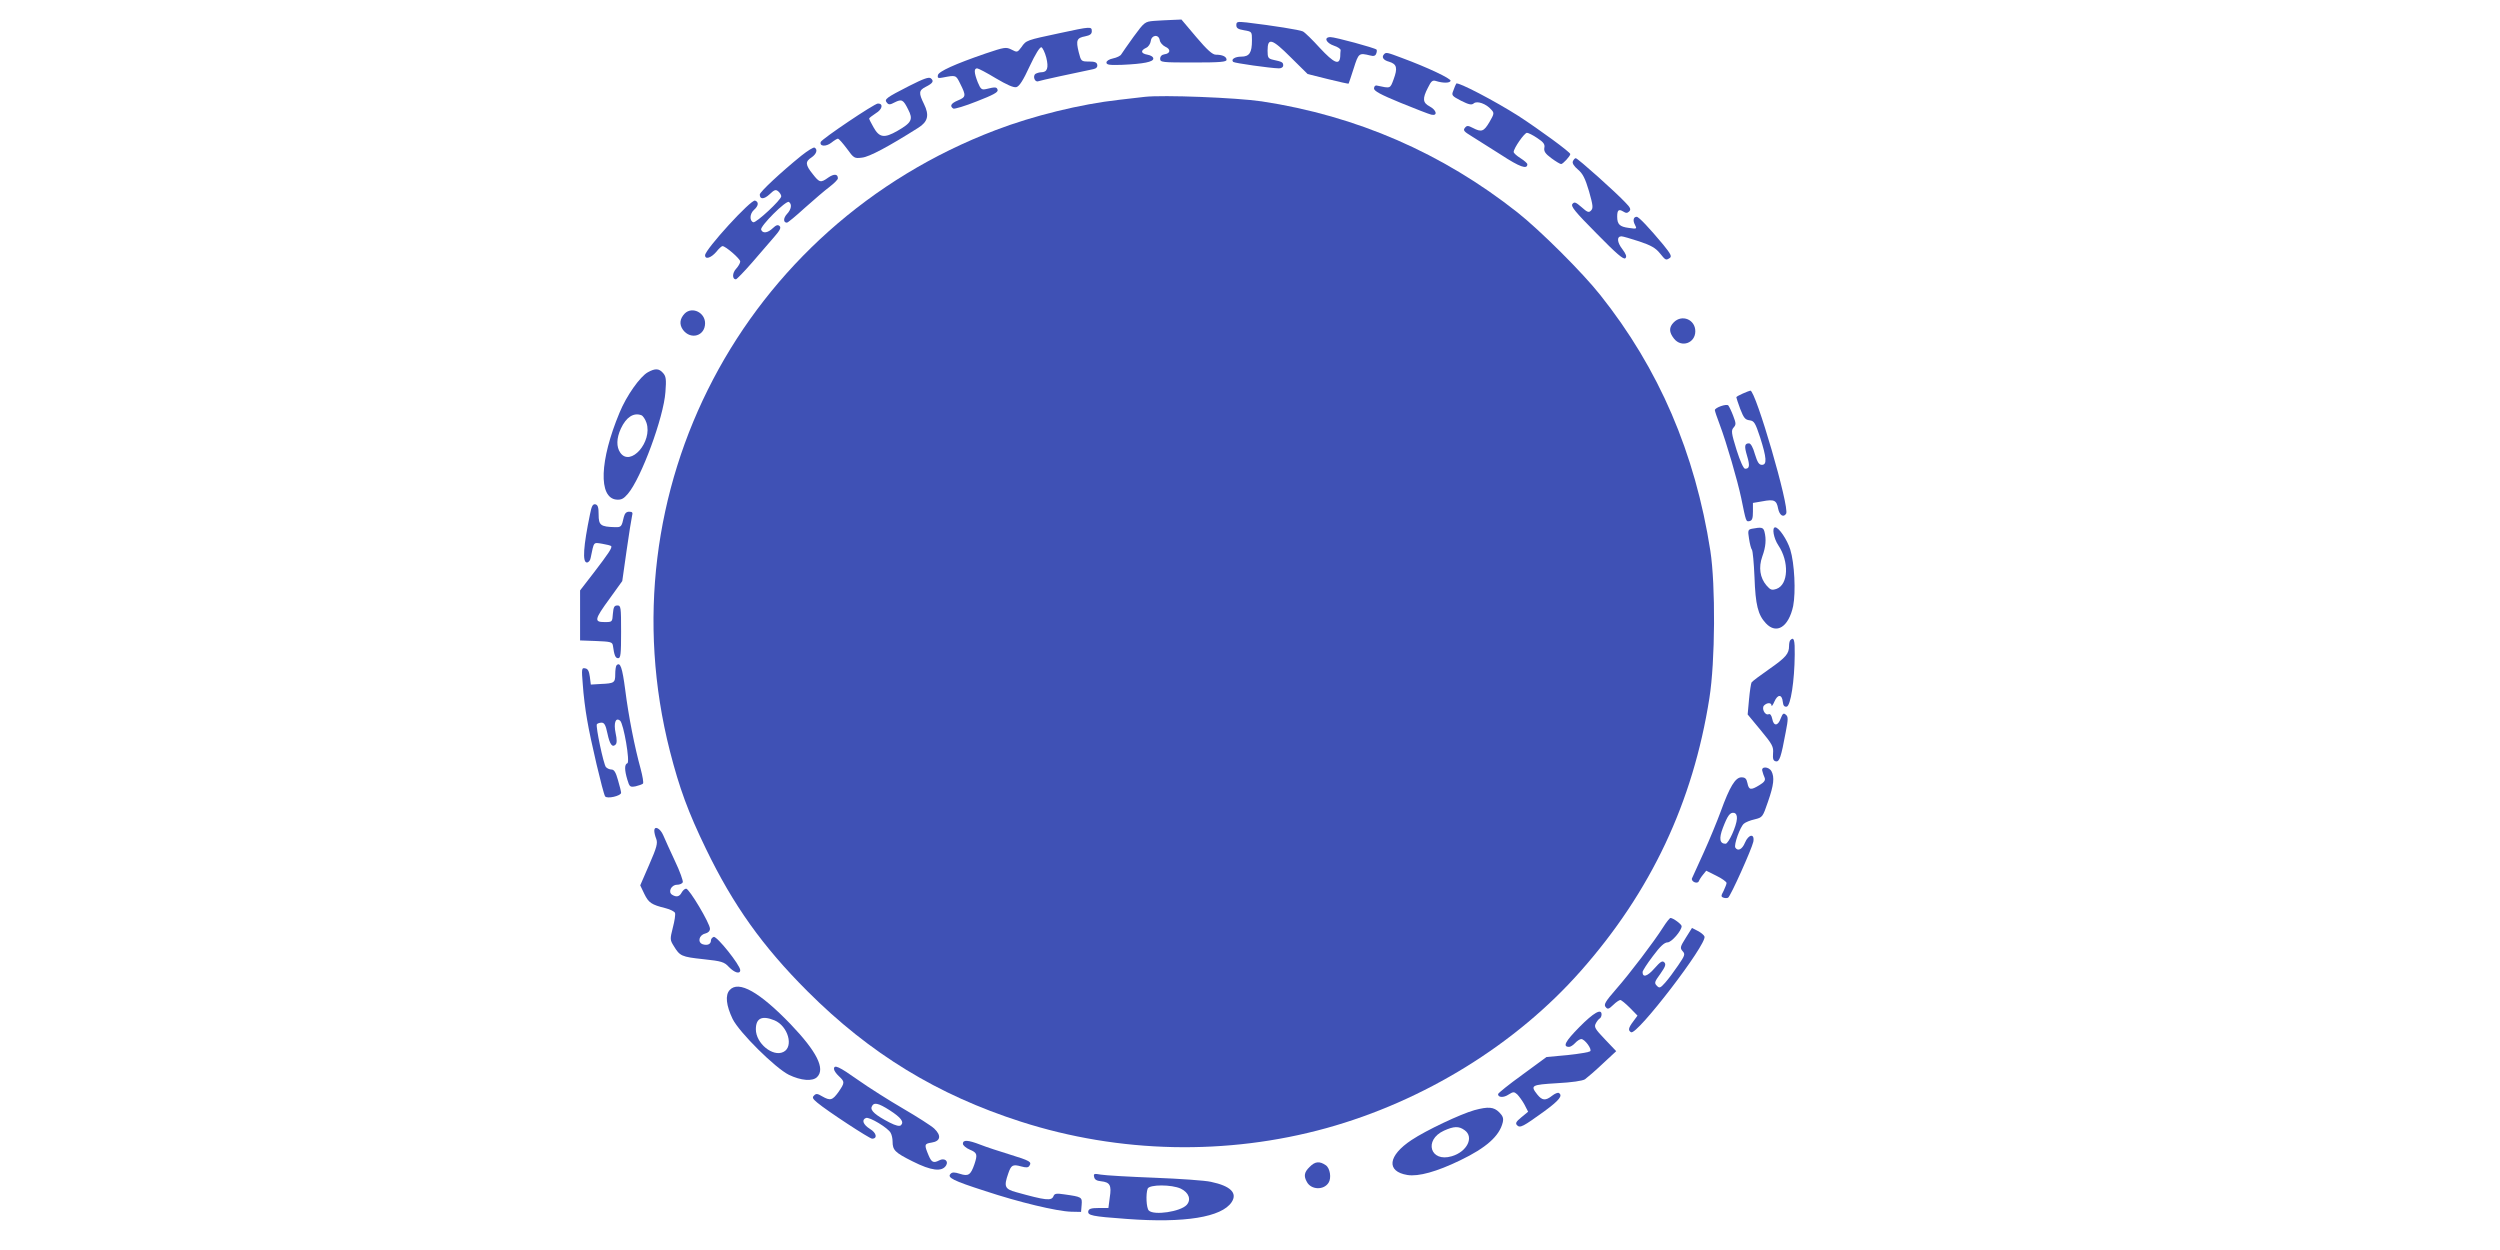 <?xml version="1.0" standalone="no"?>
<!DOCTYPE svg PUBLIC "-//W3C//DTD SVG 20010904//EN"
 "http://www.w3.org/TR/2001/REC-SVG-20010904/DTD/svg10.dtd">
<svg version="1.0" xmlns="http://www.w3.org/2000/svg"
 width="1280pt" height="640pt" viewBox="0 0 1280 640"
 preserveAspectRatio="xMidYMid meet">
<g transform="translate(0,640) scale(0.1,-0.1)"
fill="#3f51b5" stroke="none">
<path d="M5908 6293 c-46 -4 -49 -6 -104 -81 -30 -42 -59 -83 -63 -90 -4 -8
-23 -17 -42 -21 -20 -4 -34 -13 -34 -21 0 -12 15 -14 79 -12 112 5 161 15 161
32 0 9 -13 17 -30 20 -34 6 -37 21 -7 35 12 5 22 21 24 35 4 32 41 36 46 4 2
-12 14 -26 28 -33 30 -13 27 -35 -4 -39 -14 -2 -22 -11 -22 -23 0 -18 9 -19
170 -19 139 0 170 3 170 14 0 16 -21 26 -55 26 -17 0 -44 24 -100 90 l-76 90
-47 -2 c-26 -1 -68 -3 -94 -5z"/>
<path d="M6330 6271 c0 -15 9 -21 40 -26 40 -7 40 -7 40 -52 0 -63 -13 -83
-55 -83 -32 0 -54 -14 -41 -27 6 -6 189 -32 234 -33 13 0 22 6 22 15 0 16 -5
19 -52 29 -25 6 -28 11 -28 47 0 68 22 62 118 -34 l87 -86 104 -26 c57 -14
105 -25 106 -23 1 2 13 37 26 78 25 79 27 80 84 66 18 -5 27 -2 31 9 4 9 4 18
2 21 -9 9 -212 64 -236 64 -36 0 -23 -30 18 -44 19 -6 35 -17 34 -23 -1 -7 -2
-22 -2 -33 -4 -46 -32 -33 -104 44 -38 42 -77 80 -87 85 -15 8 -154 30 -288
46 -48 5 -53 4 -53 -14z"/>
<path d="M5424 6230 c-169 -36 -170 -36 -194 -71 -21 -28 -22 -28 -51 -13 -28
14 -35 13 -133 -20 -157 -54 -241 -92 -244 -111 -3 -14 1 -17 25 -12 68 13 67
14 90 -33 30 -60 29 -67 -12 -84 -36 -15 -44 -29 -24 -42 6 -3 60 13 120 37
82 32 109 46 107 58 -4 16 -11 17 -59 5 -23 -5 -28 -1 -43 35 -19 49 -20 71
-3 71 6 0 50 -23 96 -51 56 -33 91 -49 105 -45 15 4 35 35 68 107 29 62 52 99
60 97 6 -2 18 -26 25 -53 13 -53 5 -75 -26 -75 -9 0 -22 -4 -29 -8 -16 -11 -4
-45 14 -38 10 4 184 42 282 62 15 3 22 11 20 22 -2 13 -13 17 -43 17 -39 0
-40 1 -52 48 -15 61 -10 73 33 81 25 5 34 12 34 26 0 25 -4 25 -166 -10z"/>
<path d="M7087 6123 c-15 -15 -5 -31 25 -39 40 -12 45 -32 23 -91 -18 -48 -15
-46 -86 -31 -8 2 -14 -5 -14 -15 0 -13 33 -31 135 -73 74 -30 145 -58 158 -61
34 -8 28 23 -8 42 -36 19 -38 40 -9 96 17 35 24 40 42 34 35 -11 70 -11 74 1
4 11 -118 69 -251 118 -74 28 -79 29 -89 19z"/>
<path d="M4655 5960 c-119 -61 -129 -68 -114 -86 9 -11 16 -11 40 2 36 18 44
14 69 -37 26 -50 18 -67 -55 -109 -68 -39 -93 -35 -123 19 -12 21 -22 41 -22
44 0 3 16 15 34 27 34 20 40 50 11 50 -18 0 -288 -182 -293 -197 -7 -23 27
-25 54 -4 15 12 30 21 34 21 5 0 25 -23 46 -51 36 -50 39 -51 78 -46 37 4 133
55 288 153 49 31 57 64 29 121 -28 57 -27 70 8 88 38 19 44 30 27 44 -10 8
-36 -1 -111 -39z"/>
<path d="M7456 5972 c-3 -5 -10 -21 -15 -36 -10 -24 -8 -27 40 -52 40 -20 54
-23 65 -13 17 14 63 -2 89 -32 16 -17 16 -21 -9 -64 -29 -49 -41 -53 -85 -30
-25 13 -31 13 -41 0 -10 -12 -4 -19 34 -42 25 -16 94 -59 152 -96 95 -62 134
-76 134 -48 0 5 -16 19 -35 31 -19 12 -35 26 -35 32 0 19 55 98 68 98 7 0 31
-12 53 -27 32 -21 40 -32 36 -50 -3 -18 5 -30 36 -53 23 -17 45 -30 50 -30 9
0 46 40 47 51 0 10 -159 126 -265 195 -121 77 -312 177 -319 166z"/>
<path d="M5860 5904 c-19 -2 -78 -9 -130 -15 -198 -22 -441 -82 -632 -155
-1295 -493 -2007 -1850 -1668 -3180 49 -191 93 -311 184 -499 140 -290 291
-501 520 -730 320 -320 666 -531 1093 -668 504 -162 1054 -174 1564 -33 499
138 971 429 1302 804 360 407 575 864 659 1397 30 188 32 579 5 755 -78 501
-263 932 -564 1310 -91 115 -307 330 -423 422 -385 304 -823 495 -1310 569
-129 19 -506 34 -600 23z"/>
<path d="M4103 5603 c-105 -85 -213 -186 -213 -199 0 -26 22 -25 50 1 25 24
32 26 45 15 8 -7 15 -18 15 -25 0 -18 -128 -137 -143 -133 -20 7 -19 43 3 63
24 21 26 41 6 48 -20 8 -256 -250 -256 -280 0 -23 30 -14 57 17 13 17 28 30
32 30 16 0 91 -65 91 -79 0 -8 -10 -25 -21 -37 -20 -21 -21 -54 -1 -54 4 0 42
39 83 86 41 47 92 106 113 131 29 33 36 47 28 55 -9 9 -18 6 -35 -10 -26 -25
-52 -29 -60 -8 -7 17 127 151 142 142 17 -11 13 -38 -10 -62 -19 -21 -19 -44
0 -44 5 0 46 34 92 76 46 41 103 90 126 107 23 18 43 37 43 44 0 23 -20 24
-49 4 -39 -28 -45 -27 -80 18 -38 47 -39 64 -6 85 25 17 33 40 16 50 -5 4 -35
-15 -68 -41z"/>
<path d="M8053 5574 c-4 -10 6 -25 26 -42 25 -21 37 -45 57 -112 20 -71 22
-86 10 -98 -11 -12 -19 -9 -48 17 -30 26 -37 29 -47 17 -10 -12 13 -40 124
-152 101 -103 138 -135 147 -126 8 8 4 20 -16 47 -27 35 -29 65 -4 65 7 0 48
-12 91 -26 60 -20 84 -34 105 -60 30 -37 31 -38 51 -25 12 8 5 21 -33 68 -71
85 -125 143 -136 143 -17 0 -21 -19 -9 -41 11 -21 10 -22 -31 -16 -47 6 -60
18 -60 58 0 34 8 40 31 26 14 -9 21 -9 31 1 9 9 6 19 -18 43 -48 52 -246 229
-256 229 -5 0 -11 -7 -15 -16z"/>
<path d="M3506 4795 c-26 -27 -29 -56 -9 -84 40 -53 113 -31 113 34 0 55 -66
87 -104 50z"/>
<path d="M8570 4750 c-26 -26 -25 -51 1 -84 38 -48 109 -23 109 38 0 60 -68
88 -110 46z"/>
<path d="M3317 4494 c-40 -22 -110 -121 -145 -207 -102 -244 -109 -436 -16
-445 25 -2 37 4 59 30 68 80 183 391 192 521 5 65 3 80 -12 97 -21 24 -40 25
-78 4z m-33 -220 c8 -3 20 -21 26 -39 32 -97 -82 -227 -134 -153 -21 30 -20
74 3 124 27 58 65 83 105 68z"/>
<path d="M8923 4385 c-18 -8 -33 -16 -33 -19 0 -3 9 -30 20 -60 18 -46 25 -55
48 -58 23 -3 29 -12 54 -88 33 -104 36 -140 9 -140 -15 0 -23 13 -36 55 -9 33
-21 55 -30 55 -23 0 -25 -14 -10 -64 15 -50 13 -66 -10 -66 -8 0 -25 37 -44
97 -27 87 -28 99 -15 114 13 15 13 21 -2 60 -9 24 -21 48 -25 53 -9 10 -69
-11 -69 -24 0 -4 11 -38 25 -74 35 -93 91 -286 110 -376 25 -122 24 -122 43
-118 13 3 17 14 17 48 l0 45 47 8 c62 12 74 6 82 -37 7 -34 27 -48 41 -26 19
31 -156 631 -183 630 -4 -1 -22 -7 -39 -15z"/>
<path d="M3021 3768 c-34 -164 -40 -248 -16 -248 8 0 17 10 19 23 18 86 13 80
59 73 23 -4 44 -9 46 -12 7 -7 -12 -36 -91 -139 l-68 -88 0 -128 0 -128 82 -3
c74 -3 83 -5 86 -23 7 -51 13 -65 27 -65 13 0 15 22 15 135 0 127 -1 135 -19
135 -16 0 -20 -8 -23 -42 -3 -43 -3 -43 -43 -43 -54 0 -52 13 27 121 l64 89
22 155 c12 85 25 165 28 178 5 18 2 22 -15 22 -14 0 -22 -8 -27 -27 -11 -50
-13 -53 -46 -52 -73 2 -83 10 -83 64 0 38 -4 50 -17 53 -13 2 -19 -9 -27 -50z"/>
<path d="M8971 3693 c-21 -4 -23 -8 -16 -51 4 -26 10 -51 15 -57 4 -5 10 -68
13 -140 5 -143 18 -193 58 -236 55 -59 117 -19 140 88 14 72 7 219 -15 290
-16 50 -58 113 -77 113 -18 0 -8 -56 16 -92 56 -83 52 -201 -9 -223 -25 -8
-31 -6 -52 18 -33 39 -41 92 -21 148 18 49 21 88 11 127 -6 22 -15 24 -63 15z"/>
<path d="M9167 3123 c-4 -3 -7 -17 -7 -30 0 -40 -16 -59 -102 -119 -46 -32
-86 -62 -90 -68 -3 -5 -9 -44 -13 -87 l-7 -77 67 -81 c60 -72 66 -85 63 -118
-2 -29 1 -38 14 -41 19 -4 27 21 51 150 13 67 13 79 0 89 -11 10 -16 6 -26
-20 -14 -39 -36 -40 -43 -2 -4 19 -11 28 -19 24 -19 -7 -37 31 -23 45 16 16
38 15 38 0 1 -7 7 2 15 20 17 39 39 38 43 -2 2 -19 8 -26 20 -24 20 4 40 132
41 266 1 75 -4 93 -22 75z"/>
<path d="M3157 2994 c-4 -4 -7 -25 -7 -46 0 -44 -5 -47 -75 -50 l-50 -3 -5 40
c-4 29 -10 41 -24 43 -18 4 -19 -1 -12 -84 3 -49 13 -129 22 -179 17 -103 81
-374 92 -392 9 -15 82 2 82 18 0 6 -7 35 -16 65 -11 40 -20 54 -33 54 -10 0
-23 6 -29 13 -12 15 -53 208 -46 219 3 4 14 8 24 8 14 0 21 -12 30 -55 12 -57
25 -74 42 -57 7 7 7 26 0 58 -11 53 0 83 23 64 18 -15 52 -213 37 -218 -15 -5
-15 -34 0 -84 11 -37 14 -39 42 -34 17 4 34 10 38 14 4 4 -2 38 -12 76 -30
108 -62 269 -79 405 -15 114 -25 143 -44 125z"/>
<path d="M9023 2453 c2 -10 8 -26 12 -35 5 -13 -2 -23 -27 -38 -44 -27 -54
-25 -61 10 -5 24 -12 30 -31 30 -31 0 -60 -48 -106 -175 -18 -49 -57 -144 -87
-210 -30 -66 -57 -126 -60 -132 -3 -7 3 -16 13 -20 10 -4 19 -2 22 5 2 6 11
21 21 33 l17 21 52 -26 c29 -14 52 -31 52 -37 0 -5 -7 -23 -15 -40 -14 -26
-14 -30 -1 -35 8 -3 19 -3 24 0 13 8 121 249 129 286 8 44 -24 40 -43 -5 -14
-34 -36 -45 -49 -25 -9 14 25 108 44 123 8 7 32 17 55 22 40 10 41 11 68 90
30 86 34 125 18 156 -14 25 -54 26 -47 2z m-130 -245 c-2 -38 -43 -128 -58
-128 -30 0 -35 26 -14 81 25 65 37 81 58 77 10 -3 15 -13 14 -30z"/>
<path d="M3350 2146 c0 -8 4 -27 10 -41 8 -22 3 -43 -36 -132 l-46 -106 21
-44 c22 -45 36 -55 109 -73 24 -6 45 -17 48 -24 3 -8 -2 -41 -11 -75 -15 -60
-15 -63 5 -95 31 -51 39 -55 151 -67 94 -10 107 -14 131 -40 29 -30 58 -38 58
-16 0 25 -120 176 -136 170 -8 -3 -14 -11 -14 -18 0 -19 -17 -27 -41 -20 -29
9 -21 47 11 55 16 4 25 13 25 25 0 27 -106 205 -122 205 -7 0 -17 -9 -23 -20
-11 -21 -27 -25 -49 -11 -22 14 -4 51 25 51 14 0 27 6 30 13 2 7 -15 56 -40
108 -24 51 -51 111 -60 132 -15 36 -46 52 -46 23z"/>
<path d="M8515 1652 c-47 -74 -169 -235 -241 -317 -55 -63 -64 -79 -53 -91 10
-13 16 -11 39 11 14 14 31 25 36 25 5 0 27 -18 49 -40 l39 -40 -22 -30 c-25
-33 -27 -46 -11 -55 29 -19 390 452 376 490 -3 8 -19 21 -35 29 l-29 15 -32
-51 c-29 -46 -30 -52 -16 -68 14 -15 12 -22 -23 -73 -21 -31 -50 -70 -66 -88
-25 -28 -30 -30 -43 -16 -14 14 -12 20 18 61 26 37 30 49 20 59 -10 10 -20 3
-51 -32 -35 -40 -60 -48 -60 -18 0 7 24 44 53 82 37 50 59 70 75 70 20 0 72
60 72 83 0 10 -44 42 -57 42 -4 0 -21 -21 -38 -48z"/>
<path d="M3736 1331 c-24 -26 -18 -79 15 -148 34 -69 219 -252 288 -286 62
-30 122 -35 145 -11 42 42 -2 130 -136 270 -158 164 -266 226 -312 175z m229
-155 c70 -29 100 -136 46 -162 -54 -27 -141 44 -141 116 0 57 31 72 95 46z"/>
<path d="M8086 1141 c-72 -73 -87 -101 -52 -101 7 0 21 9 31 20 10 11 24 20
31 20 18 0 56 -52 46 -62 -5 -5 -58 -14 -116 -20 l-108 -10 -124 -91 c-68 -49
-124 -94 -124 -99 0 -18 29 -19 54 -2 24 15 28 15 44 1 9 -9 26 -32 37 -52
l19 -37 -34 -28 c-28 -23 -32 -31 -23 -41 16 -16 30 -8 141 72 76 56 95 80 73
93 -5 3 -20 -3 -34 -14 -34 -27 -51 -25 -76 6 -37 47 -31 50 101 58 76 4 130
12 143 20 11 8 52 43 90 79 l70 65 -58 61 c-50 52 -56 63 -47 80 5 11 15 23
20 26 6 3 10 13 10 21 0 32 -40 10 -114 -65z"/>
<path d="M4270 927 c0 -8 11 -24 25 -37 31 -29 31 -33 -2 -81 -31 -43 -42 -46
-84 -22 -23 14 -31 15 -41 4 -11 -10 -7 -17 17 -37 50 -42 267 -184 280 -184
29 0 23 30 -11 50 -35 22 -44 47 -20 56 17 7 113 -51 126 -76 6 -10 10 -30 10
-44 0 -45 12 -57 102 -102 97 -49 151 -55 172 -21 14 23 -9 40 -35 26 -29 -15
-39 -11 -54 24 -24 57 -23 61 15 67 46 7 51 36 13 72 -15 14 -87 60 -159 102
-72 42 -175 107 -230 146 -99 70 -124 81 -124 57z m286 -212 c57 -37 74 -59
57 -76 -7 -7 -26 -3 -59 14 -70 36 -99 61 -91 80 10 25 32 21 93 -18z"/>
<path d="M7549 716 c-71 -20 -247 -103 -322 -153 -121 -80 -131 -161 -21 -179
57 -9 150 17 270 75 133 64 201 124 218 194 5 21 1 33 -18 52 -28 28 -56 30
-127 11z m-51 -102 c51 -35 14 -111 -65 -134 -110 -33 -145 83 -40 131 51 23
76 24 105 3z"/>
<path d="M4930 544 c0 -8 16 -22 35 -30 38 -16 41 -24 24 -75 -19 -55 -31 -63
-74 -49 -28 9 -40 9 -48 0 -19 -19 12 -35 177 -88 172 -57 367 -104 441 -106
l50 -1 3 36 c3 40 2 41 -90 54 -39 6 -49 4 -54 -9 -10 -26 -40 -22 -191 20
-59 16 -64 29 -41 95 15 44 23 49 66 37 26 -7 37 -7 43 4 12 19 3 25 -101 57
-52 16 -120 38 -150 50 -65 25 -90 26 -90 5z"/>
<path d="M6705 425 c-27 -26 -31 -46 -14 -76 21 -41 86 -44 111 -5 16 24 8 75
-14 90 -32 22 -55 20 -83 -9z"/>
<path d="M5602 374 c2 -13 13 -20 35 -22 46 -5 55 -20 45 -83 l-7 -54 -50 0
c-38 0 -50 -4 -53 -16 -4 -22 17 -27 198 -40 295 -22 485 9 536 86 31 47 -6
83 -106 104 -30 7 -161 16 -290 21 -129 5 -252 12 -274 16 -34 6 -38 5 -34
-12z m444 -60 c41 -20 54 -56 30 -83 -32 -35 -168 -55 -194 -29 -13 13 -16 85
-6 112 9 22 123 22 170 0z"/>
</g>
</svg>
